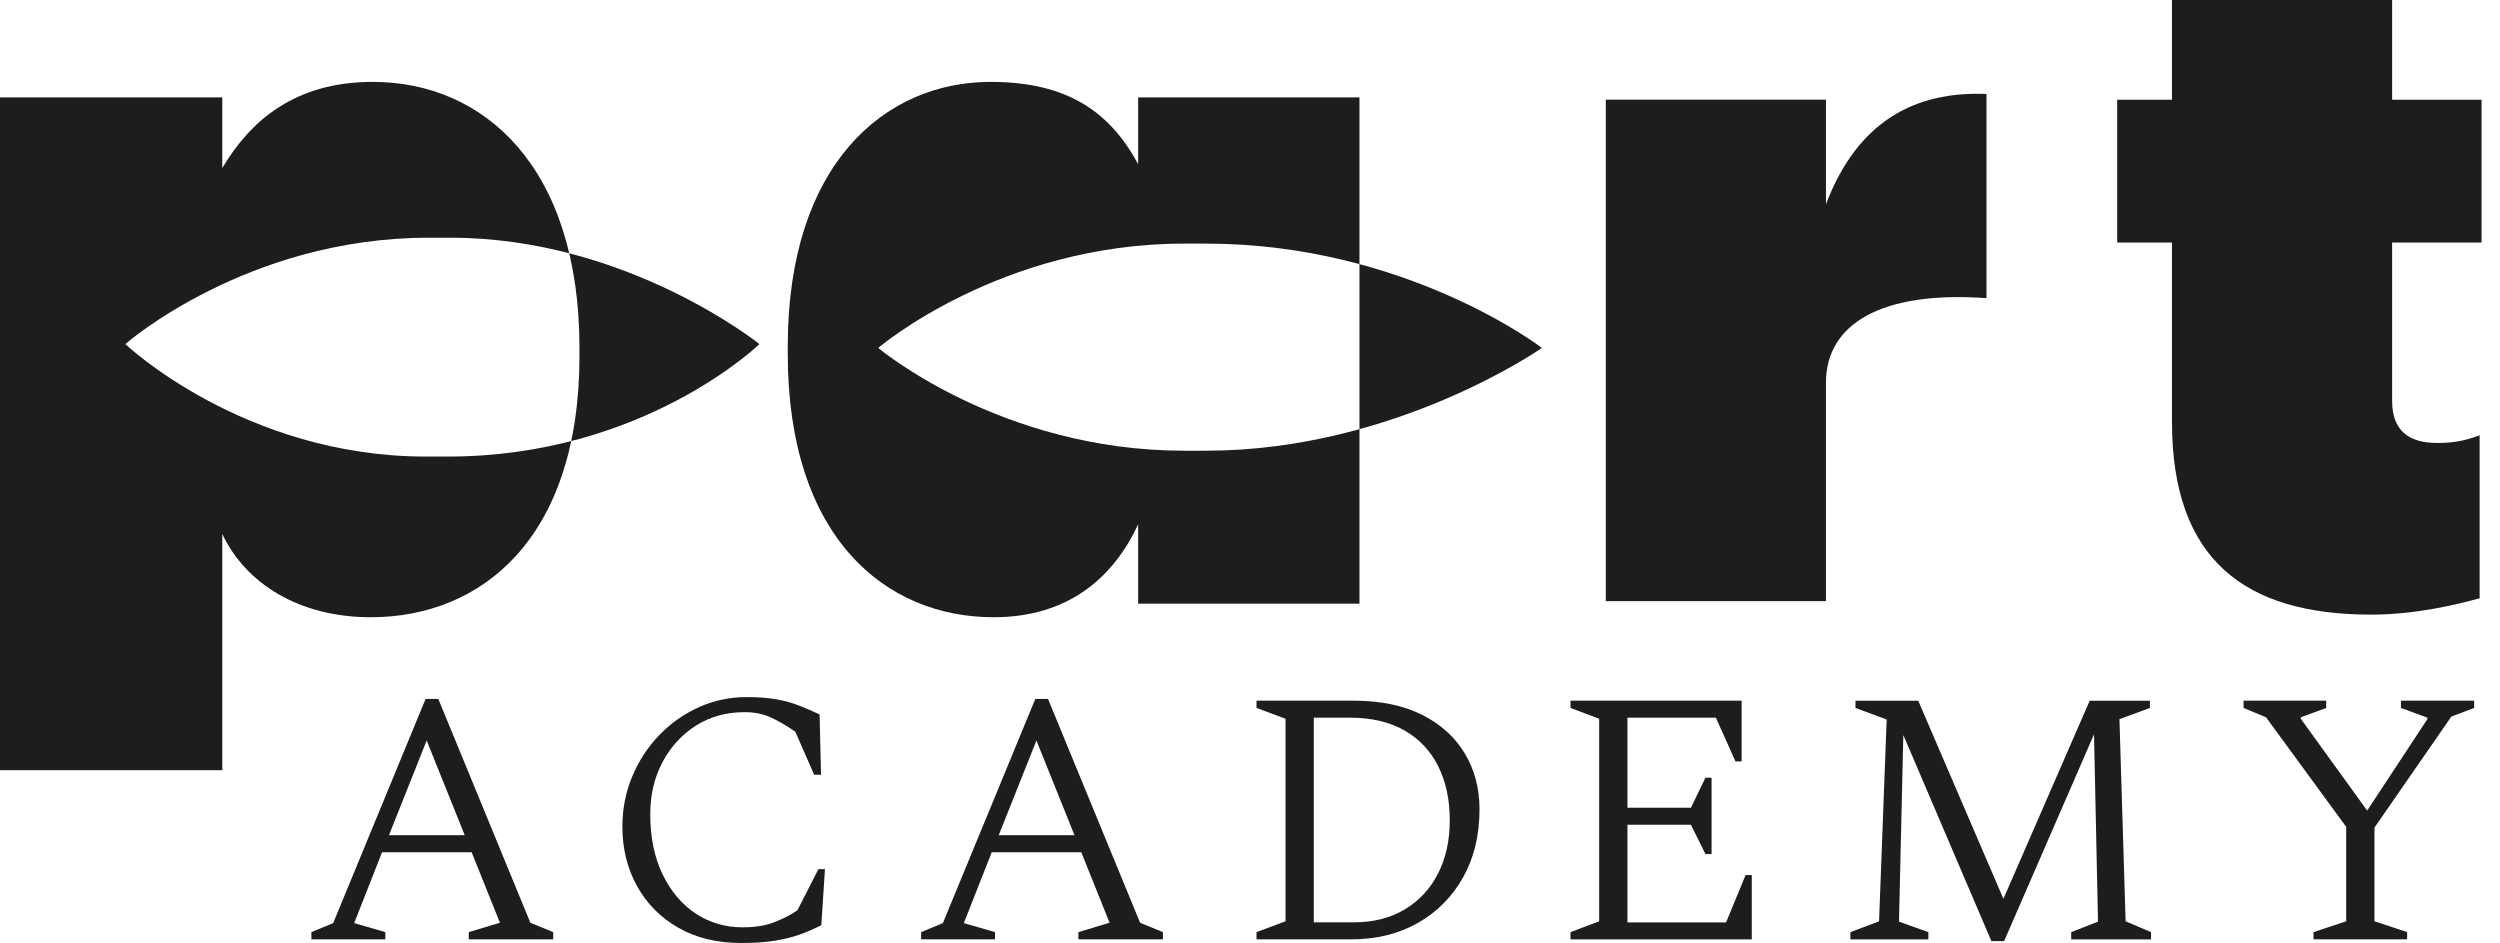 <?xml version="1.0" encoding="UTF-8"?> <svg xmlns="http://www.w3.org/2000/svg" width="114" height="43" viewBox="0 0 114 43" fill="none"> <path d="M73.225 4.546H83.264V9.313C84.711 5.509 87.341 4.154 90.585 4.285V13.596C85.718 13.247 83.264 14.82 83.264 17.443V27.412H73.225V4.546Z" fill="#1D1D1D"></path> <path d="M99.042 19.238V11.061H96.544V4.547H99.042V0H109.081V4.547H113.159V11.061H109.081V18.275C109.081 19.631 109.827 20.199 111.142 20.199C111.844 20.199 112.369 20.111 113.071 19.85V27.283C111.932 27.588 110.133 28.027 108.116 28.027C102.374 28.025 99.042 25.533 99.042 19.238Z" fill="#1D1D1D"></path> <path d="M0 4.44H10.136V7.663C11.419 5.499 13.455 3.734 16.996 3.734C22.043 3.734 26.424 7.575 26.424 15.873V16.226C26.424 24.614 21.909 28.146 16.908 28.146C13.633 28.146 11.197 26.6 10.136 24.349V35.12H0V4.44ZM19.419 20.819H20.424C29.351 20.819 34.63 15.69 34.63 15.69C34.63 15.69 28.595 10.84 20.547 10.84H19.542C11.243 10.84 5.713 15.69 5.713 15.69C5.713 15.69 11.118 20.819 19.419 20.819Z" fill="#1D1D1D"></path> <path d="M35.922 16.139V15.786C35.922 7.488 40.347 3.734 45.172 3.734C48.669 3.734 50.616 5.102 51.9 7.488V4.44H61.992V27.528H51.9V23.908C50.794 26.291 48.757 28.146 45.306 28.146C40.393 28.146 35.922 24.526 35.922 16.139ZM53.982 20.552H54.995C63.617 20.552 70.311 15.865 70.311 15.865C70.311 15.865 64.121 11.109 54.995 11.109H53.982C45.614 11.109 40.047 15.865 40.047 15.865C40.047 15.865 45.616 20.552 53.982 20.552Z" fill="#1D1D1D"></path> <path d="M14.2 42.835V42.505L15.193 42.093L19.408 31.87H19.986L24.185 42.077L25.226 42.505V42.835H21.375V42.505L22.797 42.077L21.507 38.862H17.423L16.15 42.093L17.572 42.505V42.835H14.2ZM17.737 38.086H21.192L19.456 33.766L17.737 38.086Z" fill="#1D1D1D"></path> <path d="M33.788 43C32.697 43 31.746 42.77 30.936 42.307C30.125 41.845 29.497 41.212 29.051 40.41C28.605 39.608 28.381 38.702 28.381 37.689C28.381 36.887 28.529 36.129 28.827 35.414C29.124 34.7 29.535 34.072 30.058 33.526C30.582 32.981 31.185 32.557 31.87 32.248C32.552 31.941 33.281 31.787 34.052 31.787C34.592 31.787 35.053 31.822 35.432 31.893C35.813 31.964 36.154 32.06 36.456 32.181C36.759 32.303 37.065 32.434 37.373 32.576L37.44 35.329H37.126L36.265 33.366C35.836 33.069 35.449 32.846 35.107 32.697C34.766 32.549 34.385 32.474 33.966 32.474C33.128 32.474 32.387 32.676 31.742 33.084C31.097 33.491 30.588 34.047 30.213 34.748C29.838 35.452 29.652 36.244 29.652 37.123C29.652 38.178 29.838 39.093 30.213 39.87C30.588 40.644 31.093 41.242 31.725 41.659C32.36 42.077 33.072 42.286 33.865 42.286C34.427 42.286 34.906 42.209 35.304 42.054C35.7 41.9 36.054 41.72 36.361 41.511L37.321 39.631H37.618L37.453 42.188C37.132 42.353 36.806 42.495 36.468 42.616C36.131 42.737 35.752 42.831 35.327 42.896C34.908 42.967 34.393 43 33.788 43Z" fill="#1D1D1D"></path> <path d="M42.003 42.835V42.505L42.995 42.094L47.211 31.87H47.789L51.988 42.077L53.029 42.505V42.835H49.175V42.505L50.597 42.077L49.307 38.863H45.224L43.95 42.094L45.372 42.505V42.835H42.003ZM45.542 38.086H48.997L47.261 33.767L45.542 38.086Z" fill="#1D1D1D"></path> <path d="M57.297 42.835V42.505L58.62 42.01V32.776L57.297 32.281V31.951H61.728C62.951 31.951 63.99 32.166 64.844 32.594C65.698 33.022 66.348 33.611 66.796 34.359C67.242 35.107 67.466 35.953 67.466 36.899C67.466 38.075 67.219 39.108 66.722 39.998C66.226 40.888 65.537 41.584 64.656 42.085C63.774 42.586 62.76 42.835 61.613 42.835H57.297ZM61.563 32.726H59.91V42.058H61.745C62.626 42.058 63.395 41.863 64.05 41.473C64.706 41.082 65.213 40.539 65.571 39.84C65.929 39.142 66.109 38.332 66.109 37.408C66.109 36.462 65.933 35.639 65.579 34.935C65.227 34.232 64.712 33.689 64.034 33.302C63.357 32.92 62.532 32.726 61.563 32.726Z" fill="#1D1D1D"></path> <path d="M71.615 42.835V42.505L72.922 42.01V32.776L71.615 32.281V31.951H79.418V34.72H79.137L78.245 32.726H74.212V36.832H77.106L77.768 35.464H78.048V38.944H77.768L77.106 37.609H74.212V42.062H78.708L79.6 39.902H79.881V42.837H71.615V42.835Z" fill="#1D1D1D"></path> <path d="M84.378 42.836V42.506L85.685 42.011L86.032 32.81L84.61 32.282V31.952H87.471L91.356 40.987L95.29 31.952H98.036V32.282L96.647 32.794L96.928 42.011L98.086 42.506V42.836H94.447V42.506L95.669 42.027L95.487 33.485L91.387 42.917H90.809L86.792 33.519L86.594 42.027L87.934 42.506V42.836H84.378Z" fill="#1D1D1D"></path> <path d="M105.497 42.835V42.505L106.986 42.01V37.705L103.332 32.709L102.306 32.281V31.951H106.075V32.281L104.917 32.709V32.776L107.943 36.964L110.688 32.793V32.726L109.482 32.281V31.951H112.822V32.281L111.782 32.676L108.276 37.738V42.01L109.765 42.505V42.835H105.497Z" fill="#1D1D1D"></path> </svg> 